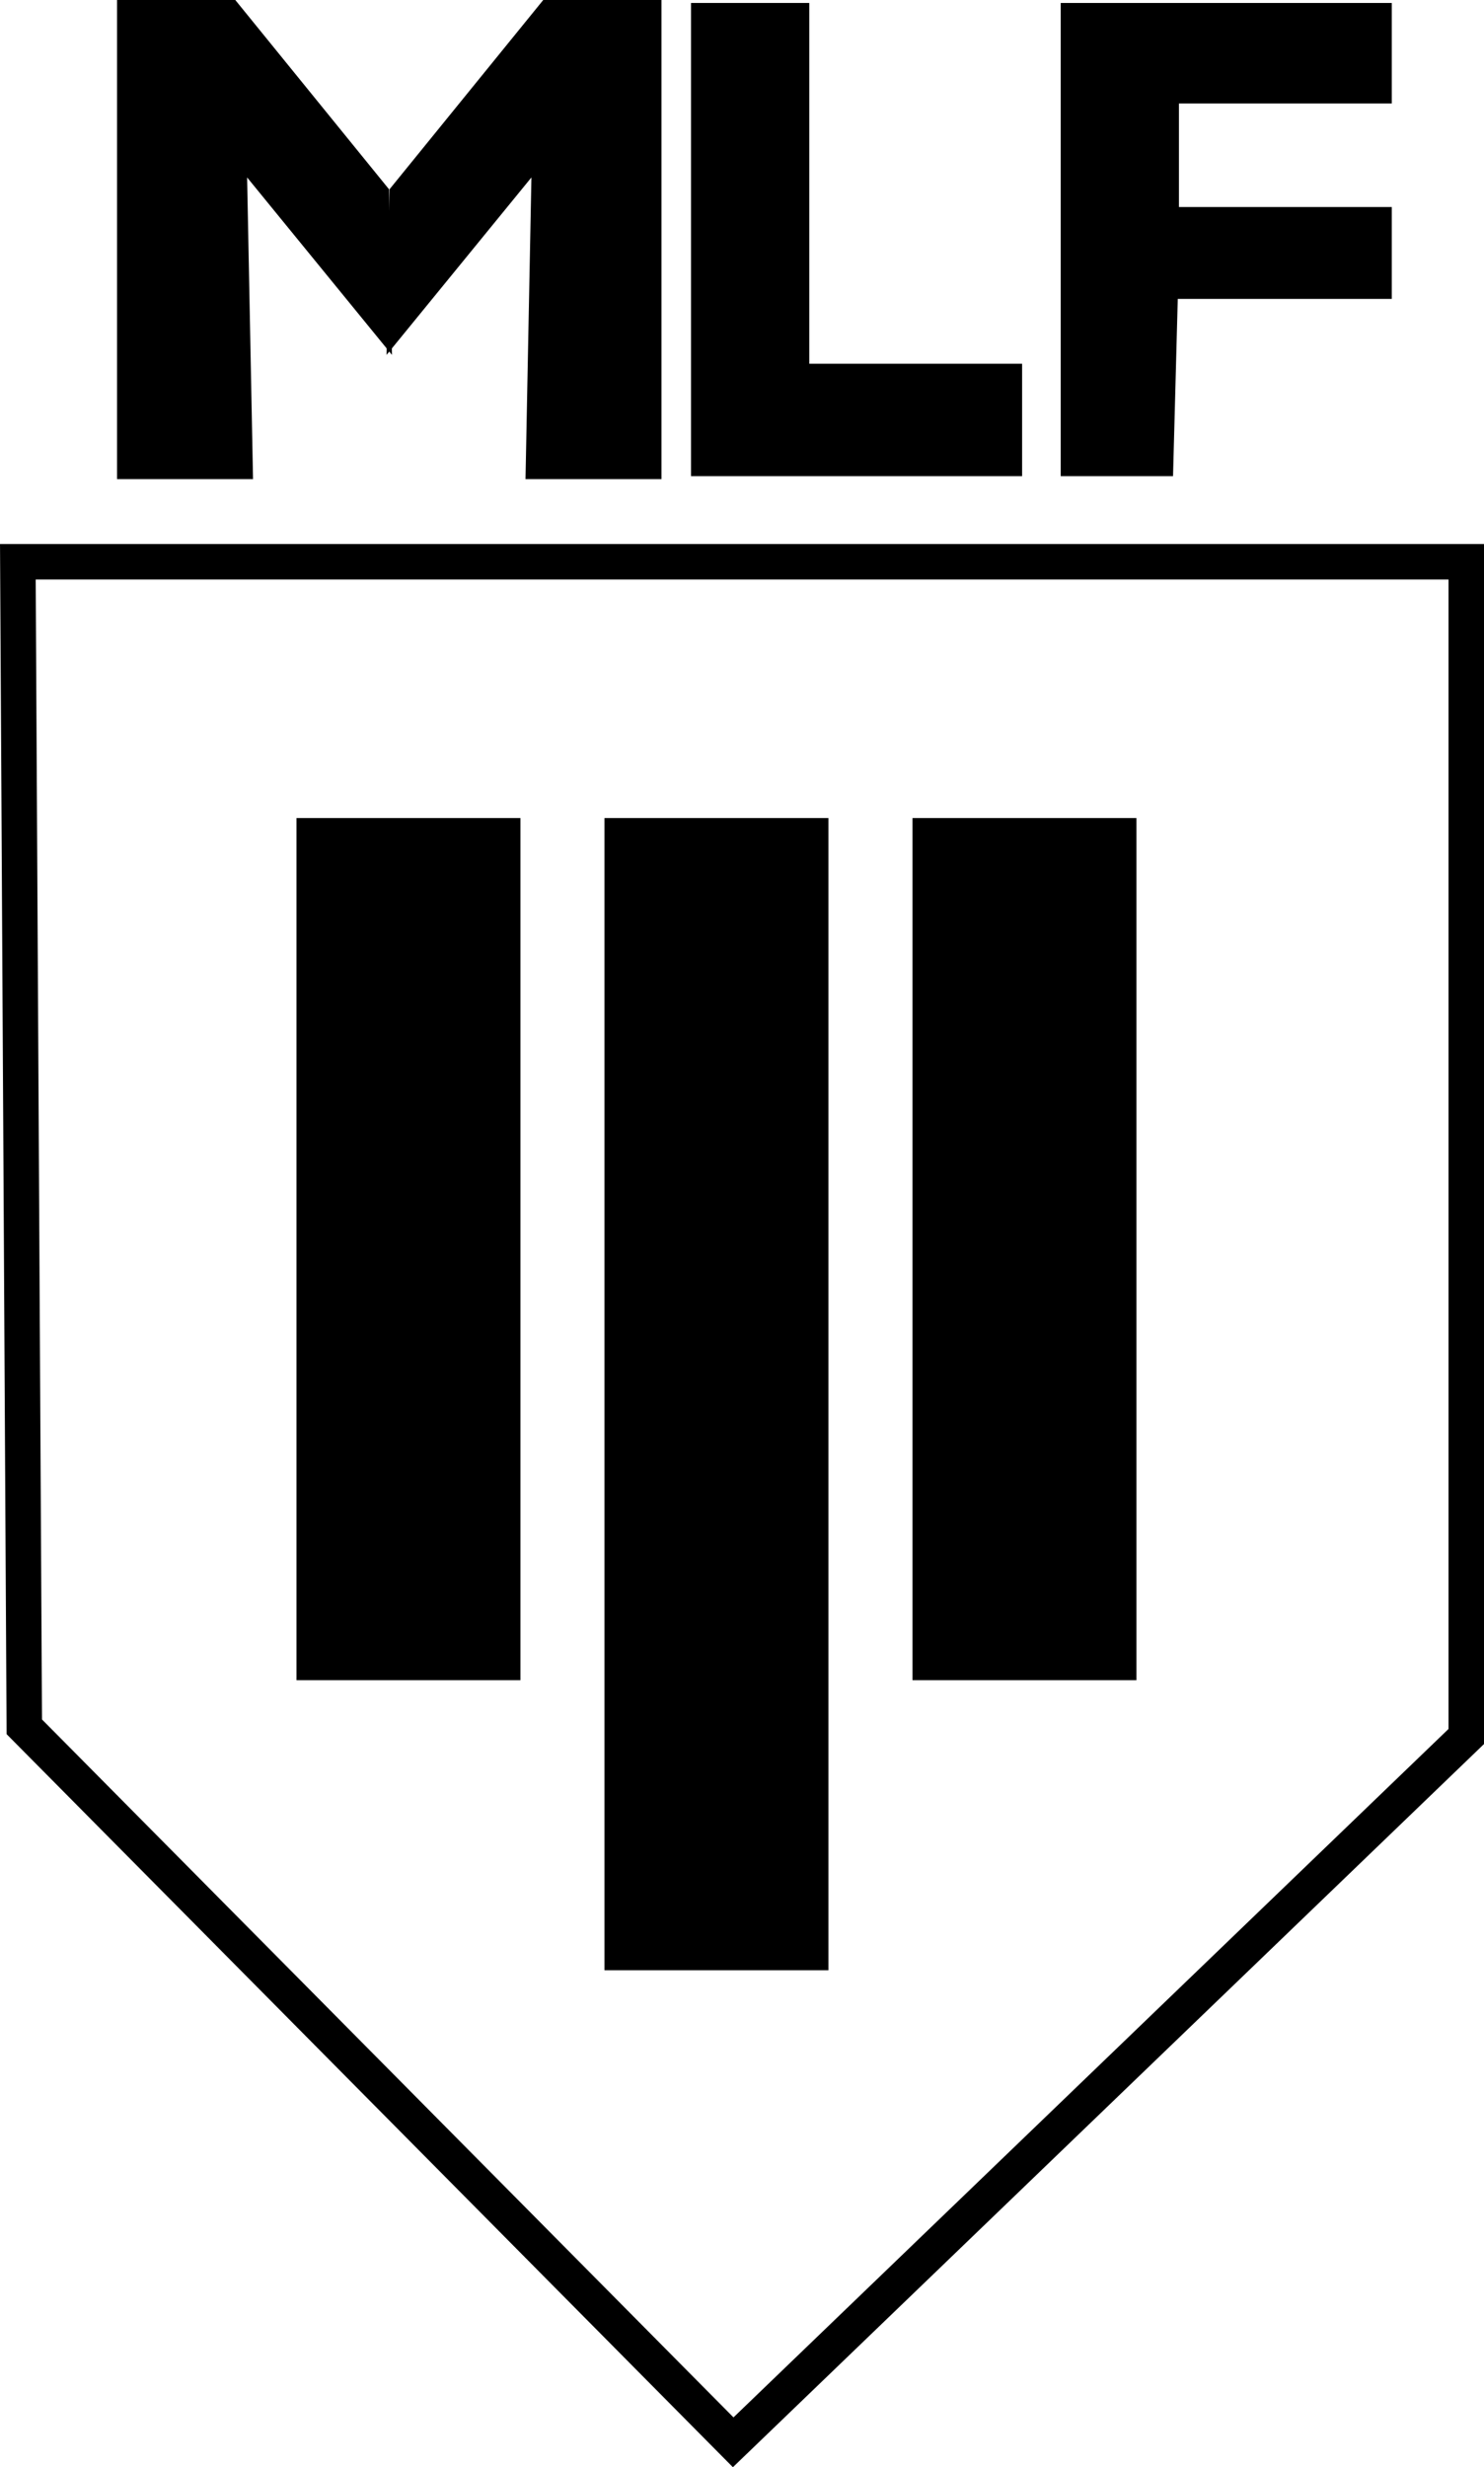 <svg xmlns="http://www.w3.org/2000/svg" viewBox="0 0 251.02 417.13"><defs><style>.cls-1{fill:none;}.cls-1,.cls-2{stroke:#000;stroke-width:6px;}</style></defs><g id="Layer_2" data-name="Layer 2"><g id="Layer_1-2" data-name="Layer 1"><polygon points="116.89 0.5 116.89 80.5 172.89 80.5 172.89 61.5 136.89 61.5 136.89 0.5 116.89 0.5"/><polyline points="65.8 32 39.8 0 19.8 0 19.8 81 42.8 81 41.8 30 66.3 60"/><polyline points="65.89 32 91.89 0 111.89 0 111.89 81 88.89 81 89.89 30 65.39 60"/><path d="M198.42,80.5h-19V.5h56v17h-36V35h36V50.54h-36.2Z"/><polygon class="cls-1" points="3.02 94.98 248.02 94.98 248.02 293.59 124.02 412.92 4.11 291.95 3.02 94.98"/><rect class="cls-2" x="53.15" y="141.31" width="31.88" height="139.76"/><rect class="cls-2" x="157.35" y="141.31" width="31.88" height="139.76"/><rect class="cls-2" x="105.25" y="141.31" width="31.88" height="188.8"/></g></g></svg>